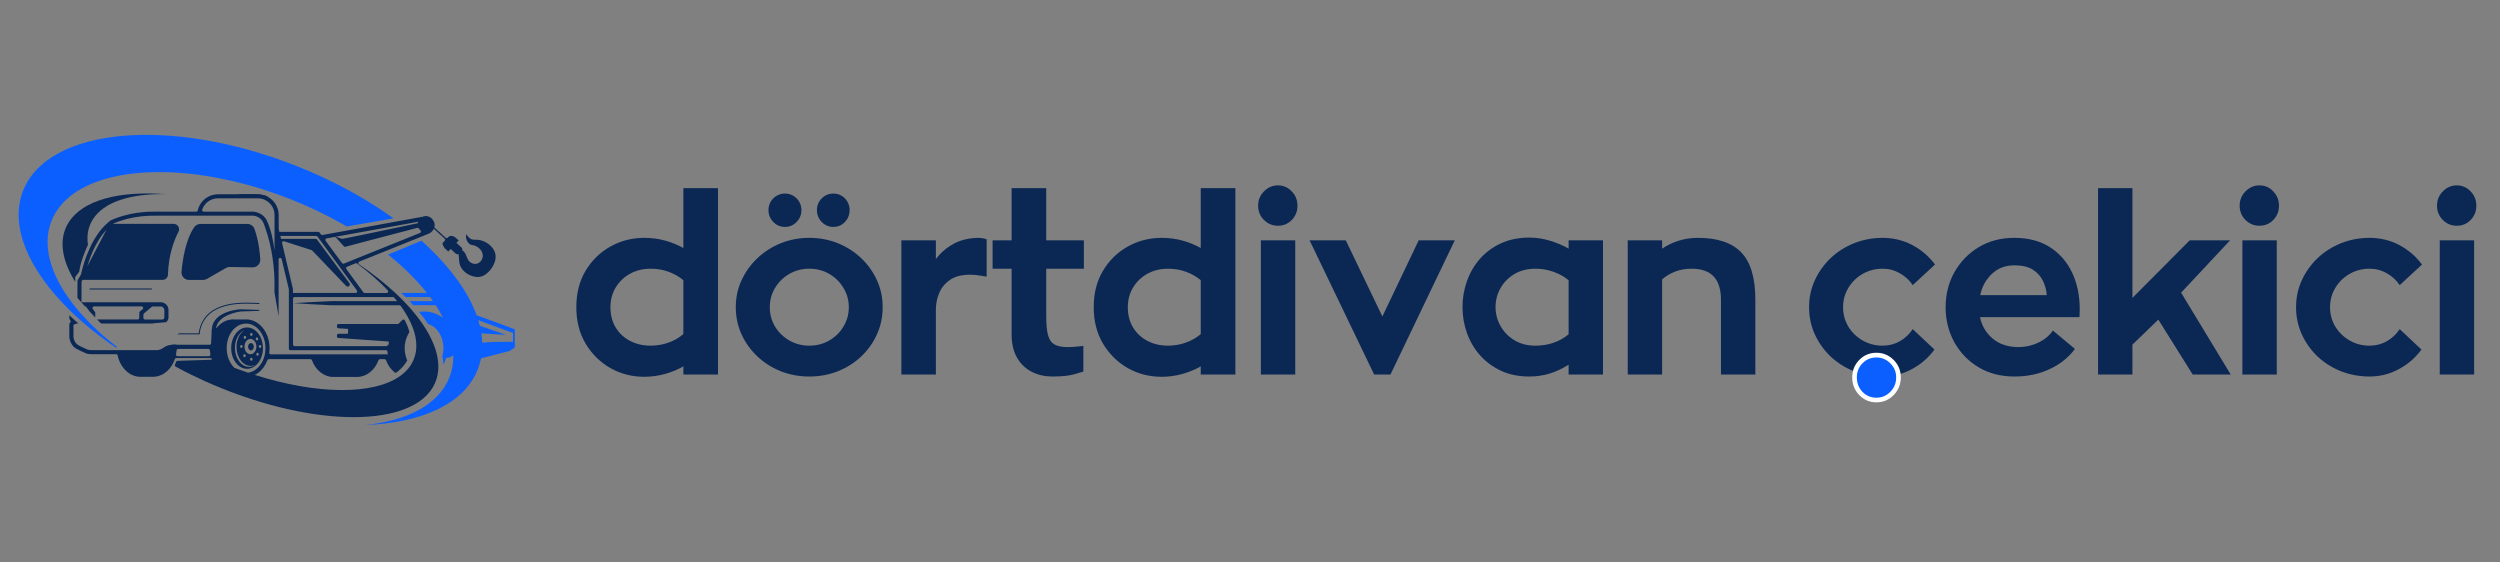 <svg xmlns="http://www.w3.org/2000/svg" xmlns:xlink="http://www.w3.org/1999/xlink" width="400" zoomAndPan="magnify" viewBox="0 0 300 67.5" height="90" preserveAspectRatio="xMidYMid meet" version="1.0"><rect x="0" y="0" width="300" height="67.5" fill="#808080" stroke="none"/><defs><g/><clipPath id="7cebd8545d"><path d="M 2 14 L 298.895 14 L 298.895 54 L 2 54 Z M 2 14 " clip-rule="nonzero"/></clipPath><clipPath id="237ea38c9d"><path d="M 213 0.77 L 296.422 0.77 L 296.422 37 L 213 37 Z M 213 0.77 " clip-rule="nonzero"/></clipPath><clipPath id="3cc7c01103"><rect x="0" width="84" y="0" height="37"/></clipPath><clipPath id="a1e8556cf0"><path d="M 219 3 L 227 3 L 227 39.125 L 219 39.125 Z M 219 3 " clip-rule="nonzero"/></clipPath><clipPath id="3bc638ff00"><path d="M 1 25 L 7.617 25 L 7.617 32 L 1 32 Z M 1 25 " clip-rule="nonzero"/></clipPath><clipPath id="340c1ee1eb"><rect x="0" width="8" y="0" height="37"/></clipPath><clipPath id="c1c86a8565"><path d="M 65 0.77 L 210 0.77 L 210 37 L 65 37 Z M 65 0.77 " clip-rule="nonzero"/></clipPath><clipPath id="15bf369b3f"><rect x="0" width="145" y="0" height="37"/></clipPath><clipPath id="7bba630b00"><path d="M 41 14 L 59.777 14 L 59.777 37.355 L 41 37.355 Z M 41 14 " clip-rule="nonzero"/></clipPath><clipPath id="11d8c4411b"><path d="M 0.055 2 L 46 2 L 46 28 L 0.055 28 Z M 0.055 2 " clip-rule="nonzero"/></clipPath><clipPath id="9e16e2128e"><path d="M 54 27 L 59.777 27 L 59.777 30 L 54 30 Z M 54 27 " clip-rule="nonzero"/></clipPath><clipPath id="a67376e0c2"><rect x="0" width="297" y="0" height="40"/></clipPath></defs><g clip-path="url(#7cebd8545d)"><g transform="matrix(1, 0, 0, 1, 2, 14)"><g clip-path="url(#a67376e0c2)"><g clip-path="url(#237ea38c9d)"><g transform="matrix(1, 0, 0, 1, 213, 0)"><g clip-path="url(#3cc7c01103)"><g fill="#0b2854" fill-opacity="1"><g transform="translate(1.028, 30.948)"><g><path d="M 13.5 -5.453 L 16.109 -3 C 15.379 -2.008 14.469 -1.223 13.375 -0.641 C 12.289 -0.055 11.125 0.234 9.875 0.234 C 8.676 0.234 7.539 0.023 6.469 -0.391 C 5.395 -0.816 4.453 -1.41 3.641 -2.172 C 2.836 -2.941 2.207 -3.828 1.75 -4.828 C 1.289 -5.836 1.062 -6.922 1.062 -8.078 C 1.062 -9.242 1.289 -10.32 1.75 -11.312 C 2.207 -12.312 2.836 -13.195 3.641 -13.969 C 4.453 -14.738 5.395 -15.336 6.469 -15.766 C 7.539 -16.191 8.676 -16.406 9.875 -16.406 C 11.164 -16.406 12.352 -16.117 13.438 -15.547 C 14.531 -14.973 15.441 -14.191 16.172 -13.203 L 13.5 -10.734 C 13.102 -11.328 12.586 -11.801 11.953 -12.156 C 11.328 -12.52 10.633 -12.703 9.875 -12.703 C 9.008 -12.703 8.211 -12.492 7.484 -12.078 C 6.766 -11.66 6.191 -11.098 5.766 -10.391 C 5.348 -9.691 5.141 -8.922 5.141 -8.078 C 5.141 -7.242 5.348 -6.473 5.766 -5.766 C 6.191 -5.066 6.766 -4.508 7.484 -4.094 C 8.211 -3.676 9.008 -3.469 9.875 -3.469 C 10.633 -3.469 11.328 -3.645 11.953 -4 C 12.586 -4.363 13.102 -4.848 13.5 -5.453 Z M 13.5 -5.453 "/></g></g></g><g fill="#0b2854" fill-opacity="1"><g transform="translate(17.381, 30.948)"><g><path d="M 17.156 -6.891 L 5.219 -6.891 C 5.438 -5.836 5.953 -4.973 6.766 -4.297 C 7.578 -3.629 8.598 -3.297 9.828 -3.297 C 10.672 -3.297 11.461 -3.473 12.203 -3.828 C 12.953 -4.18 13.539 -4.664 13.969 -5.281 L 16.609 -3.078 C 15.879 -2.078 14.879 -1.273 13.609 -0.672 C 12.348 -0.066 10.926 0.234 9.344 0.234 C 7.719 0.234 6.285 -0.133 5.047 -0.875 C 3.816 -1.613 2.848 -2.613 2.141 -3.875 C 1.441 -5.145 1.094 -6.547 1.094 -8.078 C 1.094 -9.617 1.441 -11.016 2.141 -12.266 C 2.848 -13.523 3.816 -14.531 5.047 -15.281 C 6.285 -16.031 7.719 -16.406 9.344 -16.406 C 11.008 -16.406 12.426 -16.035 13.594 -15.297 C 14.758 -14.555 15.648 -13.539 16.266 -12.25 C 16.879 -10.969 17.188 -9.484 17.188 -7.797 C 17.188 -7.641 17.18 -7.484 17.172 -7.328 C 17.16 -7.172 17.156 -7.023 17.156 -6.891 Z M 9.344 -13.109 C 8.258 -13.109 7.352 -12.758 6.625 -12.062 C 5.906 -11.363 5.445 -10.52 5.25 -9.531 L 13.234 -9.531 C 13.191 -10.133 13.035 -10.707 12.766 -11.25 C 12.504 -11.801 12.098 -12.25 11.547 -12.594 C 11.004 -12.938 10.27 -13.109 9.344 -13.109 Z M 9.344 -13.109 "/></g></g></g><g fill="#0b2854" fill-opacity="1"><g transform="translate(34.891, 30.948)"><g><path d="M 17.797 0 L 13.234 0 L 9.109 -6.594 L 6 -3.594 L 6 0 L 1.875 0 L 1.875 -22.375 L 6 -22.375 L 6 -9.203 L 12.875 -16.109 L 17.719 -16.109 L 11.844 -9.828 Z M 17.797 0 "/></g></g></g><g fill="#0b2854" fill-opacity="1"><g transform="translate(52.134, 30.948)"><g><path d="M 4 -17.859 C 3.352 -17.859 2.797 -18.086 2.328 -18.547 C 1.859 -19.016 1.625 -19.586 1.625 -20.266 C 1.625 -20.941 1.859 -21.516 2.328 -21.984 C 2.797 -22.461 3.352 -22.703 4 -22.703 C 4.656 -22.703 5.207 -22.461 5.656 -21.984 C 6.113 -21.516 6.344 -20.941 6.344 -20.266 C 6.344 -19.586 6.113 -19.016 5.656 -18.547 C 5.207 -18.086 4.656 -17.859 4 -17.859 Z M 1.953 -16.109 L 6.078 -16.109 L 6.078 0 L 1.953 0 Z M 1.953 -16.109 "/></g></g></g><g fill="#0b2854" fill-opacity="1"><g transform="translate(59.465, 30.948)"><g><path d="M 13.5 -5.453 L 16.109 -3 C 15.379 -2.008 14.469 -1.223 13.375 -0.641 C 12.289 -0.055 11.125 0.234 9.875 0.234 C 8.676 0.234 7.539 0.023 6.469 -0.391 C 5.395 -0.816 4.453 -1.41 3.641 -2.172 C 2.836 -2.941 2.207 -3.828 1.75 -4.828 C 1.289 -5.836 1.062 -6.922 1.062 -8.078 C 1.062 -9.242 1.289 -10.32 1.75 -11.312 C 2.207 -12.312 2.836 -13.195 3.641 -13.969 C 4.453 -14.738 5.395 -15.336 6.469 -15.766 C 7.539 -16.191 8.676 -16.406 9.875 -16.406 C 11.164 -16.406 12.352 -16.117 13.438 -15.547 C 14.531 -14.973 15.441 -14.191 16.172 -13.203 L 13.5 -10.734 C 13.102 -11.328 12.586 -11.801 11.953 -12.156 C 11.328 -12.52 10.633 -12.703 9.875 -12.703 C 9.008 -12.703 8.211 -12.492 7.484 -12.078 C 6.766 -11.66 6.191 -11.098 5.766 -10.391 C 5.348 -9.691 5.141 -8.922 5.141 -8.078 C 5.141 -7.242 5.348 -6.473 5.766 -5.766 C 6.191 -5.066 6.766 -4.508 7.484 -4.094 C 8.211 -3.676 9.008 -3.469 9.875 -3.469 C 10.633 -3.469 11.328 -3.645 11.953 -4 C 12.586 -4.363 13.102 -4.848 13.5 -5.453 Z M 13.5 -5.453 "/></g></g></g><g fill="#0b2854" fill-opacity="1"><g transform="translate(75.817, 30.948)"><g><path d="M 4 -17.859 C 3.352 -17.859 2.797 -18.086 2.328 -18.547 C 1.859 -19.016 1.625 -19.586 1.625 -20.266 C 1.625 -20.941 1.859 -21.516 2.328 -21.984 C 2.797 -22.461 3.352 -22.703 4 -22.703 C 4.656 -22.703 5.207 -22.461 5.656 -21.984 C 6.113 -21.516 6.344 -20.941 6.344 -20.266 C 6.344 -19.586 6.113 -19.016 5.656 -18.547 C 5.207 -18.086 4.656 -17.859 4 -17.859 Z M 1.953 -16.109 L 6.078 -16.109 L 6.078 0 L 1.953 0 Z M 1.953 -16.109 "/></g></g></g></g></g></g><g clip-path="url(#a1e8556cf0)"><g transform="matrix(1, 0, 0, 1, 219, 3)"><g clip-path="url(#340c1ee1eb)"><g clip-path="url(#3bc638ff00)"><g fill="#ffffff" fill-opacity="1"><g transform="translate(0.665, 30.459)"><g><path d="M 6.434 -2.168 C 6.434 -1.344 6.148 -0.641 5.578 -0.055 C 5.004 0.531 4.312 0.824 3.504 0.824 C 2.691 0.824 2.004 0.527 1.438 -0.059 C 0.879 -0.645 0.602 -1.344 0.602 -2.168 C 0.602 -2.992 0.883 -3.688 1.441 -4.262 C 2.008 -4.84 2.691 -5.129 3.504 -5.129 C 4.309 -5.129 5 -4.84 5.574 -4.266 C 6.145 -3.691 6.434 -2.992 6.434 -2.168 Z M 5.32 -2.168 C 5.32 -2.688 5.141 -3.125 4.785 -3.48 C 4.43 -3.836 4 -4.016 3.504 -4.016 C 3.004 -4.016 2.582 -3.836 2.238 -3.484 C 1.887 -3.129 1.715 -2.688 1.715 -2.168 C 1.715 -1.645 1.891 -1.199 2.242 -0.832 C 2.586 -0.469 3.008 -0.289 3.504 -0.289 C 4 -0.289 4.426 -0.473 4.781 -0.836 C 5.141 -1.203 5.32 -1.645 5.32 -2.168 Z M 5.32 -2.168 "/></g></g></g></g><g fill="#0b5fff" fill-opacity="1"><g transform="translate(0.665, 30.459)"><g><path d="M 5.875 -2.172 C 5.875 -1.492 5.641 -0.914 5.172 -0.438 C 4.711 0.031 4.156 0.266 3.5 0.266 C 2.844 0.266 2.285 0.031 1.828 -0.438 C 1.379 -0.914 1.156 -1.492 1.156 -2.172 C 1.156 -2.836 1.379 -3.398 1.828 -3.859 C 2.285 -4.328 2.844 -4.562 3.5 -4.562 C 4.156 -4.562 4.711 -4.328 5.172 -3.859 C 5.641 -3.398 5.875 -2.836 5.875 -2.172 Z M 5.875 -2.172 "/></g></g></g></g></g></g><g clip-path="url(#c1c86a8565)"><g transform="matrix(1, 0, 0, 1, 65, 0)"><g clip-path="url(#15bf369b3f)"><g fill="#0b2854" fill-opacity="1"><g transform="translate(1.034, 30.948)"><g><path d="M 18.125 -22.375 L 18.125 0 L 13.969 0 L 13.969 -0.984 C 13.32 -0.609 12.594 -0.305 11.781 -0.078 C 10.969 0.148 10.133 0.266 9.281 0.266 C 7.801 0.266 6.441 -0.082 5.203 -0.781 C 3.973 -1.488 2.984 -2.469 2.234 -3.719 C 1.492 -4.977 1.125 -6.43 1.125 -8.078 C 1.125 -9.754 1.492 -11.211 2.234 -12.453 C 2.984 -13.703 3.973 -14.672 5.203 -15.359 C 6.441 -16.055 7.801 -16.406 9.281 -16.406 C 10.156 -16.406 10.988 -16.297 11.781 -16.078 C 12.57 -15.859 13.301 -15.562 13.969 -15.188 L 13.969 -22.375 Z M 10.031 -3.469 C 10.801 -3.469 11.523 -3.594 12.203 -3.844 C 12.891 -4.094 13.477 -4.43 13.969 -4.859 L 13.969 -11.328 C 13.477 -11.742 12.895 -12.078 12.219 -12.328 C 11.551 -12.578 10.82 -12.703 10.031 -12.703 C 9.125 -12.703 8.301 -12.5 7.562 -12.094 C 6.832 -11.688 6.258 -11.133 5.844 -10.438 C 5.426 -9.75 5.219 -8.961 5.219 -8.078 C 5.219 -7.16 5.426 -6.352 5.844 -5.656 C 6.258 -4.969 6.832 -4.43 7.562 -4.047 C 8.301 -3.66 9.125 -3.469 10.031 -3.469 Z M 10.031 -3.469 "/></g></g></g><g fill="#0b2854" fill-opacity="1"><g transform="translate(20.265, 30.948)"><g><path d="M 6.938 -21.719 C 7.477 -21.719 7.941 -21.523 8.328 -21.141 C 8.711 -20.754 8.906 -20.285 8.906 -19.734 C 8.906 -19.18 8.711 -18.707 8.328 -18.312 C 7.941 -17.914 7.477 -17.719 6.938 -17.719 C 6.383 -17.719 5.914 -17.914 5.531 -18.312 C 5.145 -18.707 4.953 -19.18 4.953 -19.734 C 4.953 -20.285 5.145 -20.754 5.531 -21.141 C 5.914 -21.523 6.383 -21.719 6.938 -21.719 Z M 12.734 -21.719 C 13.285 -21.719 13.75 -21.523 14.125 -21.141 C 14.5 -20.754 14.688 -20.285 14.688 -19.734 C 14.688 -19.18 14.5 -18.707 14.125 -18.312 C 13.75 -17.914 13.285 -17.719 12.734 -17.719 C 12.191 -17.719 11.727 -17.914 11.344 -18.312 C 10.957 -18.707 10.766 -19.18 10.766 -19.734 C 10.766 -20.285 10.957 -20.754 11.344 -21.141 C 11.727 -21.523 12.191 -21.719 12.734 -21.719 Z M 9.844 -16.406 C 11.07 -16.406 12.211 -16.191 13.266 -15.766 C 14.328 -15.336 15.266 -14.738 16.078 -13.969 C 16.891 -13.195 17.52 -12.312 17.969 -11.312 C 18.426 -10.32 18.656 -9.242 18.656 -8.078 C 18.656 -6.922 18.426 -5.836 17.969 -4.828 C 17.52 -3.828 16.891 -2.941 16.078 -2.172 C 15.266 -1.41 14.328 -0.816 13.266 -0.391 C 12.211 0.023 11.07 0.234 9.844 0.234 C 8.645 0.234 7.508 0.023 6.438 -0.391 C 5.375 -0.816 4.438 -1.41 3.625 -2.172 C 2.812 -2.941 2.176 -3.828 1.719 -4.828 C 1.258 -5.836 1.031 -6.922 1.031 -8.078 C 1.031 -9.242 1.258 -10.32 1.719 -11.312 C 2.176 -12.312 2.812 -13.195 3.625 -13.969 C 4.438 -14.738 5.375 -15.336 6.438 -15.766 C 7.508 -16.191 8.645 -16.406 9.844 -16.406 Z M 9.844 -3.469 C 10.738 -3.469 11.539 -3.676 12.25 -4.094 C 12.969 -4.508 13.535 -5.066 13.953 -5.766 C 14.379 -6.473 14.594 -7.242 14.594 -8.078 C 14.594 -8.922 14.379 -9.691 13.953 -10.391 C 13.535 -11.098 12.969 -11.66 12.25 -12.078 C 11.539 -12.492 10.738 -12.703 9.844 -12.703 C 8.977 -12.703 8.18 -12.492 7.453 -12.078 C 6.734 -11.66 6.16 -11.098 5.734 -10.391 C 5.316 -9.691 5.109 -8.922 5.109 -8.078 C 5.109 -7.242 5.316 -6.473 5.734 -5.766 C 6.16 -5.066 6.734 -4.508 7.453 -4.094 C 8.18 -3.676 8.977 -3.469 9.844 -3.469 Z M 9.844 -3.469 "/></g></g></g><g fill="#0b2854" fill-opacity="1"><g transform="translate(39.289, 30.948)"><g><path d="M 6.016 -16.109 L 6.016 -13.859 C 6.578 -14.609 7.273 -15.211 8.109 -15.672 C 8.953 -16.141 9.945 -16.383 11.094 -16.406 C 11.445 -16.406 11.785 -16.348 12.109 -16.234 L 12.109 -11.75 C 12.109 -11.75 11.883 -11.785 11.438 -11.859 C 10.988 -11.941 10.551 -11.984 10.125 -11.984 C 9.133 -11.984 8.336 -11.781 7.734 -11.375 C 7.129 -10.969 6.691 -10.441 6.422 -9.797 C 6.148 -9.16 6.016 -8.488 6.016 -7.781 L 6.016 0 L 1.875 0 L 1.875 -16.109 Z M 6.016 -16.109 "/></g></g></g><g fill="#0b2854" fill-opacity="1"><g transform="translate(51.487, 30.948)"><g><path d="M 7.062 -12.703 L 7.062 -7 C 7.062 -6.051 7.129 -5.305 7.266 -4.766 C 7.41 -4.223 7.664 -3.844 8.031 -3.625 C 8.395 -3.406 8.922 -3.297 9.609 -3.297 C 9.961 -3.297 10.297 -3.312 10.609 -3.344 C 10.93 -3.383 11.234 -3.414 11.516 -3.438 L 11.516 -0.359 C 11.43 -0.336 11.078 -0.234 10.453 -0.047 C 9.836 0.141 8.945 0.234 7.781 0.234 C 6.883 0.234 6.066 0.047 5.328 -0.328 C 4.586 -0.703 4 -1.266 3.562 -2.016 C 3.125 -2.766 2.906 -3.707 2.906 -4.844 L 2.906 -12.703 L 0.625 -12.703 L 0.625 -16.109 L 2.906 -16.109 L 2.906 -22.375 L 7.062 -22.375 L 7.062 -16.109 L 11.578 -16.109 L 11.578 -12.703 Z M 7.062 -12.703 "/></g></g></g><g fill="#0b2854" fill-opacity="1"><g transform="translate(63.12, 30.948)"><g><path d="M 18.125 -22.375 L 18.125 0 L 13.969 0 L 13.969 -0.984 C 13.32 -0.609 12.594 -0.305 11.781 -0.078 C 10.969 0.148 10.133 0.266 9.281 0.266 C 7.801 0.266 6.441 -0.082 5.203 -0.781 C 3.973 -1.488 2.984 -2.469 2.234 -3.719 C 1.492 -4.977 1.125 -6.43 1.125 -8.078 C 1.125 -9.754 1.492 -11.211 2.234 -12.453 C 2.984 -13.703 3.973 -14.672 5.203 -15.359 C 6.441 -16.055 7.801 -16.406 9.281 -16.406 C 10.156 -16.406 10.988 -16.297 11.781 -16.078 C 12.57 -15.859 13.301 -15.562 13.969 -15.188 L 13.969 -22.375 Z M 10.031 -3.469 C 10.801 -3.469 11.523 -3.594 12.203 -3.844 C 12.891 -4.094 13.477 -4.43 13.969 -4.859 L 13.969 -11.328 C 13.477 -11.742 12.895 -12.078 12.219 -12.328 C 11.551 -12.578 10.82 -12.703 10.031 -12.703 C 9.125 -12.703 8.301 -12.5 7.562 -12.094 C 6.832 -11.688 6.258 -11.133 5.844 -10.438 C 5.426 -9.75 5.219 -8.961 5.219 -8.078 C 5.219 -7.16 5.426 -6.352 5.844 -5.656 C 6.258 -4.969 6.832 -4.43 7.562 -4.047 C 8.301 -3.66 9.125 -3.469 10.031 -3.469 Z M 10.031 -3.469 "/></g></g></g><g fill="#0b2854" fill-opacity="1"><g transform="translate(82.352, 30.948)"><g><path d="M 4 -17.859 C 3.352 -17.859 2.797 -18.086 2.328 -18.547 C 1.859 -19.016 1.625 -19.586 1.625 -20.266 C 1.625 -20.941 1.859 -21.516 2.328 -21.984 C 2.797 -22.461 3.352 -22.703 4 -22.703 C 4.656 -22.703 5.207 -22.461 5.656 -21.984 C 6.113 -21.516 6.344 -20.941 6.344 -20.266 C 6.344 -19.586 6.113 -19.016 5.656 -18.547 C 5.207 -18.086 4.656 -17.859 4 -17.859 Z M 1.953 -16.109 L 6.078 -16.109 L 6.078 0 L 1.953 0 Z M 1.953 -16.109 "/></g></g></g><g fill="#0b2854" fill-opacity="1"><g transform="translate(89.682, 30.948)"><g><path d="M 17.891 -16.109 L 10.172 0 L 8.219 0 L 0.469 -16.109 L 4.812 -16.109 L 9.203 -6.969 L 13.562 -16.109 Z M 17.891 -16.109 "/></g></g></g><g fill="#0b2854" fill-opacity="1"><g transform="translate(107.311, 30.948)"><g><path d="M 18.047 -16.109 L 18.047 0 L 13.922 0 L 13.922 -1.188 C 13.242 -0.75 12.508 -0.398 11.719 -0.141 C 10.926 0.109 10.086 0.234 9.203 0.234 C 7.93 0.234 6.801 0.004 5.812 -0.453 C 4.82 -0.922 3.977 -1.547 3.281 -2.328 C 2.594 -3.109 2.07 -4 1.719 -5 C 1.363 -6 1.188 -7.031 1.188 -8.094 C 1.188 -9.164 1.363 -10.203 1.719 -11.203 C 2.07 -12.203 2.594 -13.098 3.281 -13.891 C 3.977 -14.68 4.82 -15.301 5.812 -15.75 C 6.801 -16.207 7.93 -16.438 9.203 -16.438 C 10.047 -16.438 10.875 -16.312 11.688 -16.062 C 12.5 -15.82 13.242 -15.504 13.922 -15.109 L 13.922 -16.109 Z M 13.922 -4.844 L 13.922 -11.312 C 13.422 -11.738 12.82 -12.078 12.125 -12.328 C 11.438 -12.578 10.707 -12.703 9.938 -12.703 C 8.969 -12.703 8.117 -12.484 7.391 -12.047 C 6.672 -11.609 6.117 -11.039 5.734 -10.344 C 5.348 -9.656 5.156 -8.906 5.156 -8.094 C 5.156 -7.289 5.352 -6.535 5.75 -5.828 C 6.145 -5.129 6.695 -4.562 7.406 -4.125 C 8.125 -3.688 8.969 -3.469 9.938 -3.469 C 10.727 -3.469 11.461 -3.586 12.141 -3.828 C 12.828 -4.066 13.422 -4.406 13.922 -4.844 Z M 13.922 -4.844 "/></g></g></g><g fill="#0b2854" fill-opacity="1"><g transform="translate(126.454, 30.948)"><g><path d="M 10.297 -16.406 C 12.648 -16.406 14.383 -15.82 15.5 -14.656 C 16.625 -13.488 17.188 -11.598 17.188 -8.984 L 17.188 0 L 13.062 0 L 13.062 -8.984 C 13.062 -11.461 11.891 -12.703 9.547 -12.703 C 8.816 -12.703 8.156 -12.586 7.562 -12.359 C 6.969 -12.129 6.445 -11.816 6 -11.422 L 6 0 L 1.875 0 L 1.875 -16.109 L 6 -16.109 L 6 -15.109 C 6.594 -15.516 7.254 -15.832 7.984 -16.062 C 8.711 -16.289 9.484 -16.406 10.297 -16.406 Z M 10.297 -16.406 "/></g></g></g></g></g></g><path fill="#0b2854" d="M 20.684 19.594 L 22.375 19.594 C 22.535 19.594 22.688 19.551 22.828 19.473 L 25.105 18.16 C 25.246 18.078 25.41 18.039 25.57 18.039 L 28.32 18.082 C 28.852 18.09 29.273 17.637 29.234 17.105 C 29.098 15.211 28.766 14.062 28.523 13.445 C 28.383 13.098 28.055 12.871 27.68 12.871 L 22.051 12.871 C 21.75 12.871 21.469 13.02 21.301 13.27 C 20.246 14.828 19.898 17.27 19.781 18.617 C 19.738 19.145 20.152 19.594 20.684 19.594 Z M 20.684 19.594 " fill-opacity="1" fill-rule="nonzero"/><path fill="#0b2854" d="M 29.121 22.359 L 29.105 22.359 C 27.285 22.285 25.402 22.207 23.754 23.113 C 22.09 24.031 21.875 25.664 21.852 26 L 19.445 26 C 19.41 26.055 19.363 26.109 19.336 26.109 L 19.176 26.109 C 19.172 26.113 19.172 26.117 19.168 26.121 L 21.969 26.121 L 21.969 26.059 C 21.969 26.039 22.02 24.207 23.812 23.219 C 25.43 22.332 27.293 22.41 29.094 22.48 L 29.121 22.48 Z M 29.121 22.359 " fill-opacity="1" fill-rule="nonzero"/><path fill="#0b2854" d="M 8.75 20.617 L 16.219 20.617 L 16.219 20.742 L 8.75 20.742 Z M 8.75 20.617 " fill-opacity="1" fill-rule="nonzero"/><g clip-path="url(#7bba630b00)"><path fill="#0b5fff" d="M 59.887 25.551 L 55.195 23.828 C 54.207 21.086 52.148 18.238 49.273 15.527 L 49.23 15.488 L 48.984 15.258 C 48.965 15.238 48.945 15.219 48.918 15.203 C 48.805 15.094 48.691 14.988 48.57 14.883 L 44.57 16.551 C 44.691 16.648 44.809 16.742 44.93 16.844 C 46.625 18.234 48.074 19.691 49.234 21.156 L 46.156 21.156 C 46.316 21.309 46.488 21.469 46.664 21.645 L 49.605 21.645 C 49.727 21.809 49.844 21.969 49.957 22.133 L 47.137 22.133 C 47.289 22.285 47.441 22.453 47.598 22.625 L 50.285 22.625 C 50.617 23.129 50.91 23.633 51.164 24.137 C 50.508 23.66 49.727 23.383 48.883 23.383 C 48.684 23.383 48.484 23.398 48.289 23.43 C 48.668 23.887 49.039 24.383 49.387 24.898 C 50.434 25.188 51.211 26.375 51.211 27.781 C 51.211 28.109 51.168 28.426 51.082 28.734 C 51.148 29.07 51.188 29.402 51.203 29.742 C 51.344 29.496 51.457 29.227 51.539 28.934 L 51.539 28.926 L 51.859 28.926 L 51.875 28.914 C 51.875 28.914 52.082 28.812 52.395 28.66 C 52.41 29.566 52.262 30.441 51.934 31.273 C 50.645 34.551 46.879 36.492 41.805 37.004 C 48.582 36.758 53.711 34.477 55.34 30.32 C 55.508 29.887 55.637 29.445 55.727 28.992 C 55.824 28.492 55.871 27.984 55.875 27.469 L 56.289 27.488 L 57.168 27.523 C 57.457 27.535 57.746 27.523 58.047 27.52 L 59.797 27.504 L 60.043 27.504 L 60.043 25.609 Z M 59.555 25.953 L 59.555 27.012 L 58.047 27.023 C 57.754 27.031 57.461 27.02 57.168 27.035 L 56.293 27.09 L 55.871 27.117 C 55.859 26.75 55.824 26.375 55.762 26 C 55.719 25.699 55.652 25.395 55.578 25.094 C 55.527 24.875 55.465 24.645 55.395 24.426 Z M 59.555 25.953 " fill-opacity="1" fill-rule="nonzero"/></g><g clip-path="url(#11d8c4411b)"><path fill="#0b5fff" d="M 44.777 11.883 C 41.531 9.605 37.703 7.535 33.449 5.867 C 18.379 -0.051 3.75 1.305 0.77 8.891 C -0.883 13.102 1.395 18.34 6.32 23.184 C 6.484 23.34 6.645 23.5 6.816 23.656 C 7.055 23.887 7.301 24.113 7.555 24.336 C 7.738 24.5 7.93 24.664 8.117 24.828 C 9.25 25.805 10.496 26.758 11.836 27.672 L 12.09 27.672 C 10.891 26.75 9.801 25.797 8.832 24.828 C 8.668 24.66 8.512 24.496 8.359 24.336 C 7.863 23.82 7.414 23.305 6.996 22.781 C 6.887 22.652 6.785 22.516 6.684 22.383 C 4.051 18.945 3.027 15.449 4.176 12.523 C 6.211 7.348 14.434 5.488 24.207 7.367 C 24.207 7.367 24.664 7.457 25.359 7.613 C 25.359 7.609 25.359 7.609 25.355 7.605 C 25.949 7.734 26.555 7.879 27.156 8.043 C 27.258 8.066 27.359 8.094 27.461 8.117 C 28.363 8.352 29.324 8.629 30.152 8.926 C 31.027 9.211 31.902 9.531 32.781 9.875 C 35.105 10.789 37.285 11.84 39.289 12.988 C 39.398 13.051 39.508 13.113 39.613 13.18 L 45.219 12.199 C 45.07 12.09 44.922 11.984 44.777 11.883 Z M 44.777 11.883 " fill-opacity="1" fill-rule="nonzero"/></g><path fill="#0b5fff" d="M 15.27 23.617 C 15.23 23.652 15.207 23.699 15.207 23.754 L 15.207 23.672 Z M 15.27 23.617 " fill-opacity="1" fill-rule="nonzero"/><path fill="#0b5fff" d="M 15.391 24.34 L 15.207 24.34 L 15.207 24.156 C 15.207 24.258 15.289 24.34 15.391 24.34 Z M 15.391 24.34 " fill-opacity="1" fill-rule="nonzero"/><path fill="#0b5fff" d="M 16.266 22.777 L 16.336 22.777 C 16.289 22.777 16.25 22.793 16.215 22.82 Z M 16.266 22.777 " fill-opacity="1" fill-rule="nonzero"/><path fill="#0b5fff" d="M 17.723 23.02 L 17.723 23.203 C 17.723 22.969 17.531 22.777 17.293 22.777 L 17.48 22.777 C 17.613 22.777 17.723 22.883 17.723 23.02 Z M 17.723 23.02 " fill-opacity="1" fill-rule="nonzero"/><path fill="#0b2854" d="M 8.555 15.371 C 8.395 14.289 8.562 13.281 9.098 12.395 C 10.41 10.227 13.684 9.207 17.934 9.301 C 12.285 8.871 7.859 10.008 6.195 12.758 C 5.008 14.715 5.398 17.199 7.027 19.824 L 7.027 19.242 L 7.508 18.602 C 7.629 17.59 8.125 16.32 8.555 15.371 Z M 8.555 15.371 " fill-opacity="1" fill-rule="nonzero"/><path fill="#0b2854" d="M 30.203 9.902 L 26.32 9.305 L 28.711 9.305 C 28.711 9.305 29.43 9.367 29.766 9.453 C 29.812 9.465 29.855 9.48 29.883 9.492 C 30.109 9.602 30.109 9.602 30.109 9.602 Z M 30.203 9.902 " fill-opacity="1" fill-rule="nonzero"/><path fill="#0b2854" d="M 57.293 16.051 C 56.945 15.391 56.234 14.93 55.512 14.797 C 55.172 14.734 54.793 14.836 54.477 14.66 C 54.367 14.598 53.91 14.199 53.977 14.039 C 53.742 14.637 54.219 15.367 54.625 15.402 C 55.266 15.461 55.945 16.02 55.934 16.695 C 55.93 17.086 55.68 17.465 55.32 17.609 C 54.984 17.738 54.617 17.645 54.359 17.41 C 54.074 17.145 54.023 16.766 53.844 16.438 C 53.758 16.273 53.605 16.129 53.461 16.012 C 53.5 15.906 53.477 15.785 53.387 15.703 L 52.773 15.141 L 53.039 14.855 L 52.633 14.484 C 52.59 14.457 52.523 14.418 52.477 14.391 L 52.281 14.328 C 52.109 14.27 51.914 14.32 51.789 14.457 L 51.734 14.52 C 51.668 14.594 51.551 14.598 51.473 14.531 L 50.125 13.297 C 50.148 13.207 50.16 13.117 50.16 13.023 C 50.16 12.789 50.078 12.562 49.941 12.383 C 49.762 12.113 49.461 11.926 49.109 11.926 C 48.973 11.926 48.836 11.953 48.723 12.008 C 48.18 12.105 47.074 12.309 45.711 12.555 C 44.07 12.855 42.059 13.227 40.254 13.555 C 38.859 13.809 37.586 14.039 36.688 14.199 C 36.617 14.211 36.551 14.18 36.508 14.125 L 36.344 13.902 C 36.312 13.852 36.258 13.828 36.199 13.828 L 31.527 13.828 L 31.441 13.48 C 31.441 13.469 31.441 13.453 31.441 13.441 L 31.441 11.797 C 31.441 10.875 30.918 10.023 30.113 9.602 C 30.113 9.602 30.113 9.602 29.887 9.492 C 29.848 9.477 29.812 9.465 29.77 9.453 C 29.766 9.453 29.766 9.453 29.766 9.453 C 29.508 9.359 29.227 9.309 28.949 9.309 L 24.113 9.309 L 23.73 9.352 C 22.734 9.52 21.949 10.277 21.73 11.25 C 21.711 11.34 21.637 11.398 21.551 11.398 L 16.883 11.398 C 16.266 11.391 15.617 11.402 14.984 11.477 C 14.352 11.539 13.719 11.652 13.105 11.812 C 12.48 11.973 11.887 12.168 11.289 12.445 L 11.262 12.457 L 11.242 12.477 C 11.133 12.566 10.996 12.66 10.887 12.77 C 10.77 12.879 10.656 12.984 10.539 13.098 C 10.328 13.32 10.117 13.559 9.926 13.805 C 9.828 13.93 9.746 14.062 9.656 14.191 C 9.566 14.312 9.484 14.445 9.406 14.578 C 9.242 14.836 9.098 15.117 8.957 15.391 C 8.855 15.586 8.762 15.785 8.68 15.988 C 8.266 16.91 7.957 17.875 7.734 18.863 L 7.727 18.883 L 7.727 18.895 L 7.723 18.93 L 7.336 19.59 L 7.301 19.645 L 7.301 19.715 L 7.297 20.234 L 7.289 21.676 C 7.289 21.723 7.309 21.762 7.332 21.797 C 7.594 22.094 7.883 22.422 8.199 22.77 L 8.305 22.77 L 8.738 23.359 C 8.738 23.359 8.738 23.363 8.742 23.363 C 8.961 23.602 9.191 23.84 9.43 24.098 L 9.43 23.531 C 9.43 23.492 9.418 23.453 9.391 23.422 L 9.129 23.062 C 9.039 22.941 9.125 22.77 9.277 22.77 L 15 22.77 C 15.176 22.77 15.25 22.984 15.121 23.098 L 14.781 23.383 C 14.738 23.418 14.715 23.465 14.715 23.52 L 14.715 24.145 C 14.715 24.246 14.633 24.332 14.531 24.332 L 9.652 24.332 C 9.793 24.477 9.93 24.617 10.074 24.762 C 10.109 24.801 10.156 24.82 10.207 24.82 L 16.371 24.82 C 16.387 24.805 16.402 24.793 16.414 24.793 C 16.902 24.75 17.379 24.711 17.863 24.672 C 17.902 24.672 17.938 24.656 17.969 24.629 C 18.125 24.492 18.219 24.297 18.219 24.082 L 18.219 23.191 C 18.219 22.688 17.801 22.27 17.293 22.27 L 7.777 22.27 L 7.777 22.141 L 7.781 20.922 L 7.789 19.777 L 7.898 19.586 L 17.508 19.586 C 17.863 19.586 18.156 19.305 18.156 18.949 C 18.223 16.555 18.902 14.809 19.418 13.816 C 19.645 13.375 19.328 12.863 18.832 12.863 L 11.535 12.863 C 12.059 12.617 12.648 12.426 13.223 12.273 C 13.816 12.121 14.422 12.016 15.035 11.953 C 15.648 11.887 16.254 11.875 16.879 11.879 L 28.148 11.879 C 28.719 11.844 29.238 12.113 29.523 12.574 C 29.652 12.789 29.754 13.125 29.852 13.398 C 29.953 13.688 30.047 13.984 30.129 14.277 C 30.305 14.871 30.449 15.469 30.562 16.082 C 30.789 17.285 30.918 18.508 30.938 19.738 L 30.938 20.84 C 30.938 20.91 30.93 20.984 30.93 21.055 L 31.434 23.965 L 31.434 17.133 C 31.434 16.91 31.746 16.875 31.797 17.086 L 32.656 20.68 C 32.66 20.691 32.664 20.707 32.664 20.719 L 32.664 27.836 C 32.664 27.938 32.746 28.02 32.848 28.02 L 44.309 28.02 C 44.402 28.02 44.48 28.094 44.488 28.188 C 44.5 28.297 44.52 28.406 44.543 28.516 L 30.488 28.516 C 30.371 28.516 30.285 28.414 30.305 28.297 C 30.332 28.125 30.348 27.949 30.348 27.77 C 30.348 25.867 29.086 24.324 27.531 24.324 C 27.504 24.324 27.477 24.332 27.445 24.332 L 26.07 24.332 C 26.043 24.332 26.016 24.324 25.988 24.324 C 25.949 24.324 25.91 24.332 25.871 24.332 L 25.809 24.332 L 25.809 24.336 C 25.074 24.391 24.41 24.785 23.93 25.418 C 23.934 25.375 23.941 25.328 23.941 25.289 C 23.969 25.176 24.016 25.07 24.047 24.957 C 24.109 24.859 24.145 24.754 24.223 24.66 C 24.359 24.473 24.531 24.301 24.734 24.156 C 24.93 24.008 25.156 23.898 25.387 23.793 C 25.855 23.598 26.359 23.453 26.859 23.379 L 26.887 23.379 L 29.113 23.305 L 29.113 23.188 L 26.863 23.113 L 26.852 23.113 C 26.301 23.152 25.77 23.258 25.25 23.445 C 24.992 23.543 24.738 23.656 24.5 23.809 C 24.254 23.953 24.035 24.148 23.848 24.379 C 23.746 24.488 23.688 24.629 23.602 24.754 C 23.551 24.898 23.484 25.035 23.461 25.18 C 23.441 25.32 23.406 25.484 23.398 25.621 L 23.387 26.012 L 23.332 27.195 C 23.332 27.293 23.25 27.371 23.148 27.371 L 19.172 27.371 C 19.168 27.359 19.168 27.344 19.164 27.332 C 19 27.332 18.836 27.332 18.676 27.34 C 18.676 27.352 18.68 27.363 18.68 27.371 L 18.645 27.371 C 18.57 27.375 18.484 27.383 18.406 27.395 C 18.398 27.395 18.387 27.395 18.379 27.395 C 18.379 27.395 18.375 27.395 18.371 27.395 C 18.359 27.402 18.352 27.406 18.34 27.406 C 18.23 27.43 18.137 27.461 18.031 27.5 C 17.984 27.52 17.941 27.535 17.898 27.555 C 17.824 27.59 17.758 27.637 17.688 27.68 C 17.656 27.699 17.629 27.715 17.598 27.734 L 17.574 27.758 C 17.461 27.812 17.371 27.879 17.266 27.93 C 17.211 27.949 17.156 27.965 17.102 27.977 C 17.051 27.988 16.996 27.996 16.949 28.004 C 16.914 28.004 16.879 28.016 16.844 28.016 L 9.309 28.016 C 9.113 28.008 8.887 28.023 8.738 28.004 C 8.555 27.977 8.426 27.93 8.238 27.832 L 7.688 27.574 C 7.59 27.52 7.516 27.488 7.43 27.438 C 7.367 27.402 7.293 27.348 7.227 27.297 C 6.98 27.07 6.824 26.742 6.816 26.402 L 6.816 25.195 C 6.824 24.914 6.785 24.988 6.891 24.941 L 7.172 24.84 L 7.246 24.812 L 7.402 24.812 C 7.031 24.492 6.672 24.164 6.32 23.828 L 6.32 24.074 C 6.32 24.27 6.395 24.445 6.516 24.578 C 6.449 24.637 6.387 24.715 6.355 24.805 C 6.289 25.031 6.328 25.082 6.32 25.191 L 6.32 26.41 C 6.336 26.883 6.547 27.348 6.898 27.66 C 6.988 27.734 7.074 27.801 7.191 27.863 C 7.285 27.918 7.387 27.969 7.477 28.008 L 8.023 28.27 C 8.195 28.359 8.441 28.461 8.668 28.484 C 8.922 28.516 9.098 28.496 9.305 28.5 L 11.938 28.5 C 12.023 28.5 12.098 28.562 12.117 28.645 C 12.434 30.133 13.555 31.215 14.84 31.215 L 16.383 31.215 C 16.465 31.215 16.539 31.211 16.621 31.199 C 16.887 31.172 17.137 31.102 17.379 30.988 C 17.895 30.75 18.352 30.328 18.672 29.773 C 18.797 29.566 18.898 29.336 18.98 29.094 C 19.008 29.02 19.074 28.969 19.156 28.969 L 23.352 28.969 C 23.371 29.035 23.395 29.105 23.418 29.168 L 19.297 29.301 C 19.223 29.301 19.152 29.355 19.129 29.43 C 19.094 29.531 19.047 29.641 18.996 29.75 C 18.949 29.84 18.988 29.945 19.07 29.992 C 20.18 30.598 21.34 31.172 22.551 31.719 C 34.625 37.176 46.875 37.535 49.918 32.516 C 50.293 31.898 50.508 31.227 50.578 30.52 C 50.602 30.27 50.605 30.016 50.598 29.758 C 50.535 28.23 49.863 26.551 48.672 24.82 C 48.383 24.398 48.059 23.973 47.707 23.547 C 47.449 23.234 47.176 22.918 46.883 22.605 C 46.734 22.441 46.578 22.277 46.418 22.113 C 46.262 21.949 46.098 21.789 45.934 21.625 C 45.766 21.461 45.594 21.301 45.418 21.137 C 44.168 19.973 42.711 18.82 41.082 17.719 C 40.957 17.637 40.977 17.449 41.109 17.395 L 44.125 16.184 L 48.199 14.543 L 48.98 14.23 L 49.227 14.125 L 49.457 14.035 C 49.648 13.961 49.816 13.824 49.953 13.629 C 49.992 13.57 50.027 13.508 50.055 13.445 L 51.355 14.633 C 51.43 14.699 51.43 14.82 51.363 14.895 L 51.148 15.133 C 51.094 15.188 51.082 15.273 51.117 15.344 L 51.293 15.68 C 51.328 15.727 51.359 15.77 51.395 15.816 L 51.797 16.18 L 52.082 15.871 L 52.695 16.438 C 52.785 16.516 52.91 16.531 53.016 16.477 C 53.074 16.711 53.078 16.98 53.086 17.172 C 53.113 17.586 53.18 17.91 53.43 18.254 C 53.852 18.852 54.586 19.219 55.324 19.238 C 55.973 19.254 56.547 18.785 56.91 18.293 C 57.395 17.664 57.688 16.805 57.293 16.051 Z M 15.207 23.754 C 15.207 23.699 15.23 23.652 15.27 23.617 L 16.215 22.82 C 16.25 22.793 16.289 22.777 16.336 22.777 L 17.293 22.777 C 17.531 22.777 17.723 22.969 17.723 23.203 L 17.723 24.094 C 17.723 24.23 17.613 24.34 17.48 24.34 L 15.391 24.34 C 15.289 24.34 15.207 24.258 15.207 24.156 Z M 8.996 16.965 L 8.48 17.949 C 8.605 17.535 8.742 17.125 8.902 16.723 C 9.051 16.344 9.211 15.973 9.391 15.617 C 9.531 15.352 9.668 15.09 9.824 14.836 C 9.898 14.711 9.977 14.586 10.062 14.469 C 10.148 14.348 10.227 14.223 10.32 14.109 C 10.457 13.926 10.613 13.746 10.773 13.574 Z M 30.945 16.066 C 30.945 16.059 30.945 16.039 30.941 16.031 C 30.859 15.406 30.75 14.781 30.602 14.164 C 30.434 13.539 30.273 12.965 29.949 12.332 C 29.59 11.715 28.832 11.355 28.152 11.398 L 22.441 11.398 C 22.312 11.398 22.223 11.27 22.266 11.148 C 22.512 10.434 23.141 9.902 23.922 9.816 C 24 9.805 24.074 9.801 24.152 9.801 L 28.949 9.801 C 29.25 9.801 29.543 9.863 29.793 9.992 C 30.492 10.316 30.945 11.027 30.945 11.797 Z M 23.062 28.742 L 19.309 28.742 C 19.188 28.742 19.105 28.641 19.125 28.523 C 19.156 28.363 19.176 28.211 19.188 28.051 C 19.195 27.949 19.27 27.875 19.371 27.875 L 23.004 27.875 C 23.102 27.875 23.18 27.949 23.188 28.051 C 23.195 28.207 23.219 28.363 23.242 28.52 C 23.266 28.633 23.184 28.742 23.062 28.742 Z M 40.875 13.941 C 42.707 13.605 44.684 13.246 46.242 12.965 C 47.008 12.824 47.672 12.699 48.172 12.609 C 48.152 12.664 48.141 12.719 48.133 12.785 C 47.602 12.898 47.043 13.016 46.473 13.137 C 44.66 13.52 42.746 13.922 41.312 14.219 C 40.191 14.449 39.359 14.617 39.094 14.66 C 39.066 14.66 39.039 14.66 39.008 14.652 L 38.285 14.41 C 39.066 14.27 39.953 14.109 40.875 13.941 Z M 31.848 15.172 C 31.816 15.035 31.949 14.914 32.082 14.953 L 35.387 16.012 C 35.414 16.02 35.441 16.035 35.465 16.059 L 39.535 20.316 C 39.629 20.418 39.789 20.422 39.891 20.336 C 39.953 20.281 39.984 20.207 39.984 20.137 C 39.984 20.082 39.965 20.027 39.93 19.98 L 36.039 14.742 C 36.004 14.691 35.949 14.668 35.891 14.668 L 31.727 14.668 L 31.641 14.316 L 35.949 14.316 C 36.012 14.316 36.062 14.344 36.098 14.391 L 40.832 20.859 C 40.922 20.98 40.836 21.152 40.684 21.152 L 33.156 21.152 L 33.156 20.703 C 33.156 20.691 33.156 20.676 33.152 20.664 Z M 27.801 30.719 C 27.773 30.723 27.738 30.719 27.711 30.707 C 27.184 30.531 26.656 30.34 26.129 30.141 C 26.09 30.102 26.059 30.059 26.02 30.02 C 25.977 29.973 25.93 29.93 25.891 29.879 C 25.84 29.82 25.805 29.758 25.762 29.691 C 25.742 29.664 25.727 29.637 25.707 29.609 C 25.691 29.586 25.672 29.559 25.656 29.531 C 25.617 29.457 25.582 29.391 25.547 29.312 C 25.516 29.25 25.484 29.195 25.461 29.141 C 25.43 29.055 25.406 28.969 25.379 28.883 C 25.363 28.828 25.336 28.773 25.32 28.711 C 25.297 28.613 25.281 28.516 25.262 28.41 C 25.254 28.363 25.242 28.312 25.234 28.258 C 25.215 28.102 25.203 27.941 25.203 27.781 C 25.203 27.293 25.297 26.828 25.461 26.418 C 25.742 25.73 26.23 25.195 26.844 24.961 C 27.07 24.871 27.297 24.828 27.531 24.828 C 28.445 24.828 29.23 25.496 29.609 26.465 C 29.766 26.859 29.855 27.309 29.855 27.781 C 29.855 28.133 29.809 28.473 29.715 28.793 C 29.594 29.223 29.395 29.598 29.148 29.898 C 28.922 30.18 28.645 30.402 28.352 30.543 C 28.176 30.633 27.992 30.691 27.801 30.719 Z M 45.305 21.715 C 45.426 21.852 45.539 21.996 45.648 22.133 L 38.629 22.133 C 38.27 22.141 37.906 22.113 37.547 22.141 C 36.105 22.219 34.66 22.281 33.219 22.379 C 34.66 22.484 36.105 22.543 37.547 22.621 C 37.91 22.648 38.27 22.621 38.629 22.629 L 45.93 22.629 C 45.988 22.629 46.043 22.656 46.082 22.703 C 46.383 23.125 46.652 23.535 46.887 23.949 C 47.16 24.43 47.383 24.902 47.551 25.367 C 48.141 26.973 48.113 28.457 47.359 29.703 C 47.324 29.766 47.285 29.82 47.25 29.879 C 46.941 30.336 46.547 30.738 46.066 31.086 C 42.859 33.426 36.016 33.363 28.57 30.984 C 28.707 30.922 28.844 30.84 28.973 30.746 C 29.457 30.398 29.852 29.867 30.09 29.219 C 30.117 29.148 30.184 29.098 30.262 29.098 L 35.258 29.098 C 35.332 29.098 35.402 29.148 35.43 29.219 C 35.879 30.434 36.871 31.234 37.988 31.234 L 40.855 31.234 C 41.973 31.234 42.969 30.434 43.422 29.219 C 43.449 29.148 43.516 29.098 43.594 29.098 L 44.145 29.098 C 44.223 29.098 44.293 29.148 44.32 29.219 C 44.547 29.832 44.914 30.34 45.363 30.691 C 45.43 30.742 45.527 30.742 45.594 30.691 C 46.184 30.242 46.594 29.75 46.867 29.254 L 46.867 29.25 C 46.805 29.105 46.746 28.953 46.703 28.793 C 46.613 28.473 46.562 28.137 46.562 27.785 C 46.562 27.09 46.758 26.43 47.09 25.918 C 47.121 25.871 47.129 25.816 47.113 25.766 C 46.969 25.262 46.77 24.812 46.582 24.438 C 46.527 24.336 46.387 24.305 46.297 24.383 C 46.172 24.496 46.043 24.617 45.93 24.75 L 45.875 24.805 C 45.84 24.832 45.805 24.852 45.766 24.879 L 38.625 24.879 C 38.523 24.879 38.441 24.957 38.438 25.062 L 38.43 25.195 C 38.43 25.297 38.504 25.383 38.605 25.391 L 39.777 25.473 C 39.766 25.848 39.77 25.676 39.758 26.051 L 38.625 26.051 C 38.523 26.051 38.441 26.129 38.438 26.234 L 38.43 26.363 C 38.43 26.461 38.504 26.547 38.605 26.555 L 44.656 26.984 L 44.637 27.379 L 44.496 27.379 L 44.484 27.535 L 33.352 27.535 C 33.25 27.535 33.164 27.453 33.164 27.352 L 33.164 21.832 C 33.164 21.73 33.25 21.648 33.352 21.648 L 45.168 21.648 C 45.219 21.648 45.27 21.672 45.305 21.715 Z M 44.535 20.848 C 44.641 20.965 44.559 21.16 44.395 21.16 L 41.758 21.16 C 41.695 21.16 41.641 21.133 41.609 21.086 L 39.566 18.293 C 39.492 18.191 39.531 18.055 39.645 18.012 L 40.668 17.598 C 40.727 17.57 40.797 17.582 40.848 17.621 C 42.266 18.676 43.504 19.762 44.535 20.848 Z M 48.395 13.957 L 47.785 14.199 L 43.672 15.859 L 40.301 17.215 C 40.273 17.199 40.246 17.18 40.223 17.164 C 40.246 17.18 40.273 17.199 40.297 17.219 L 39.262 17.633 C 39.184 17.664 39.094 17.641 39.043 17.57 L 37.078 14.898 C 36.996 14.789 37.062 14.633 37.195 14.605 C 37.484 14.555 37.801 14.5 38.141 14.438 C 38.203 14.426 38.27 14.449 38.312 14.496 L 39.266 15.559 C 39.312 15.609 39.387 15.633 39.449 15.613 L 42.281 14.863 L 42.285 14.863 L 47.066 13.609 L 48.062 13.344 C 48.148 13.324 48.227 13.363 48.273 13.434 C 48.324 13.516 48.383 13.59 48.457 13.652 C 48.555 13.742 48.52 13.906 48.395 13.957 Z M 48.395 13.957 " fill-opacity="1" fill-rule="nonzero"/><g clip-path="url(#9e16e2128e)"><path fill="#0b5fff" d="M 59.691 27.227 L 60.051 27.504 L 59.184 28.105 L 55.066 29.164 L 54.812 27.41 L 55.785 27.227 Z M 59.691 27.227 " fill-opacity="1" fill-rule="nonzero"/></g><path fill="#0b5fff" d="M 54.812 24.828 L 58.734 26.188 L 54.812 25.945 Z M 54.812 24.828 " fill-opacity="1" fill-rule="nonzero"/><path fill="#0b2854" d="M 29.551 27.621 C 29.496 26.426 28.793 25.457 27.891 25.312 C 27.887 25.312 27.887 25.312 27.887 25.312 C 27.809 25.301 27.727 25.293 27.648 25.293 C 26.598 25.293 25.742 26.402 25.742 27.773 C 25.742 29.148 26.598 30.258 27.648 30.258 C 28.699 30.258 29.555 29.148 29.555 27.773 C 29.555 27.723 29.551 27.676 29.551 27.621 Z M 28.988 26.672 C 28.988 26.77 28.922 26.852 28.84 26.852 C 28.754 26.852 28.688 26.77 28.688 26.672 C 28.688 26.574 28.758 26.496 28.84 26.496 C 28.922 26.496 28.988 26.574 28.988 26.672 Z M 28.309 26.133 C 28.309 26.23 28.238 26.309 28.156 26.309 C 28.074 26.309 28.008 26.23 28.008 26.133 C 28.008 26.031 28.074 25.953 28.156 25.953 C 28.238 25.953 28.309 26.031 28.309 26.133 Z M 28.051 26.672 C 28.445 26.672 28.766 27.086 28.766 27.59 C 28.766 28.098 28.449 28.508 28.051 28.508 C 27.66 28.508 27.34 28.098 27.34 27.59 C 27.34 27.082 27.66 26.672 28.051 26.672 Z M 28.309 29.109 C 28.309 29.207 28.238 29.285 28.156 29.285 C 28.074 29.285 28.008 29.207 28.008 29.109 C 28.008 29.008 28.074 28.93 28.156 28.93 C 28.238 28.93 28.309 29.008 28.309 29.109 Z M 27.492 28.688 C 27.492 28.785 27.422 28.863 27.34 28.863 C 27.258 28.863 27.191 28.785 27.191 28.688 C 27.191 28.586 27.258 28.508 27.34 28.508 C 27.422 28.508 27.492 28.586 27.492 28.688 Z M 27.539 26.484 C 27.539 26.586 27.473 26.664 27.391 26.664 C 27.305 26.664 27.238 26.586 27.238 26.484 C 27.238 26.387 27.309 26.309 27.391 26.309 C 27.473 26.309 27.539 26.387 27.539 26.484 Z M 27.891 30.02 C 26.953 30.02 26.191 29.004 26.191 27.75 C 26.191 26.766 26.66 25.93 27.316 25.617 C 26.762 25.988 26.383 26.758 26.383 27.641 C 26.383 28.895 27.145 29.91 28.082 29.91 C 28.289 29.91 28.484 29.859 28.668 29.773 C 28.438 29.93 28.168 30.02 27.891 30.02 Z M 27.117 27.574 C 27.117 27.676 27.047 27.754 26.965 27.754 C 26.883 27.754 26.816 27.676 26.816 27.574 C 26.816 27.477 26.883 27.398 26.965 27.398 C 27.047 27.398 27.117 27.477 27.117 27.574 Z M 28.906 28.688 C 28.82 28.688 28.754 28.605 28.754 28.508 C 28.754 28.41 28.82 28.332 28.906 28.332 C 28.988 28.332 29.055 28.41 29.055 28.508 C 29.055 28.605 28.988 28.688 28.906 28.688 Z M 29.207 27.754 C 29.121 27.754 29.055 27.676 29.055 27.574 C 29.055 27.477 29.125 27.398 29.207 27.398 C 29.289 27.398 29.355 27.477 29.355 27.574 C 29.355 27.672 29.289 27.754 29.207 27.754 Z M 29.207 27.754 " fill-opacity="1" fill-rule="nonzero"/><path fill="#0b2854" d="M 28.109 28.051 C 28.305 28.051 28.457 27.852 28.457 27.609 C 28.457 27.363 28.305 27.164 28.109 27.164 C 27.922 27.164 27.766 27.363 27.766 27.609 C 27.766 27.848 27.922 28.051 28.109 28.051 Z M 28.109 28.051 " fill-opacity="1" fill-rule="nonzero"/></g></g></g></svg>